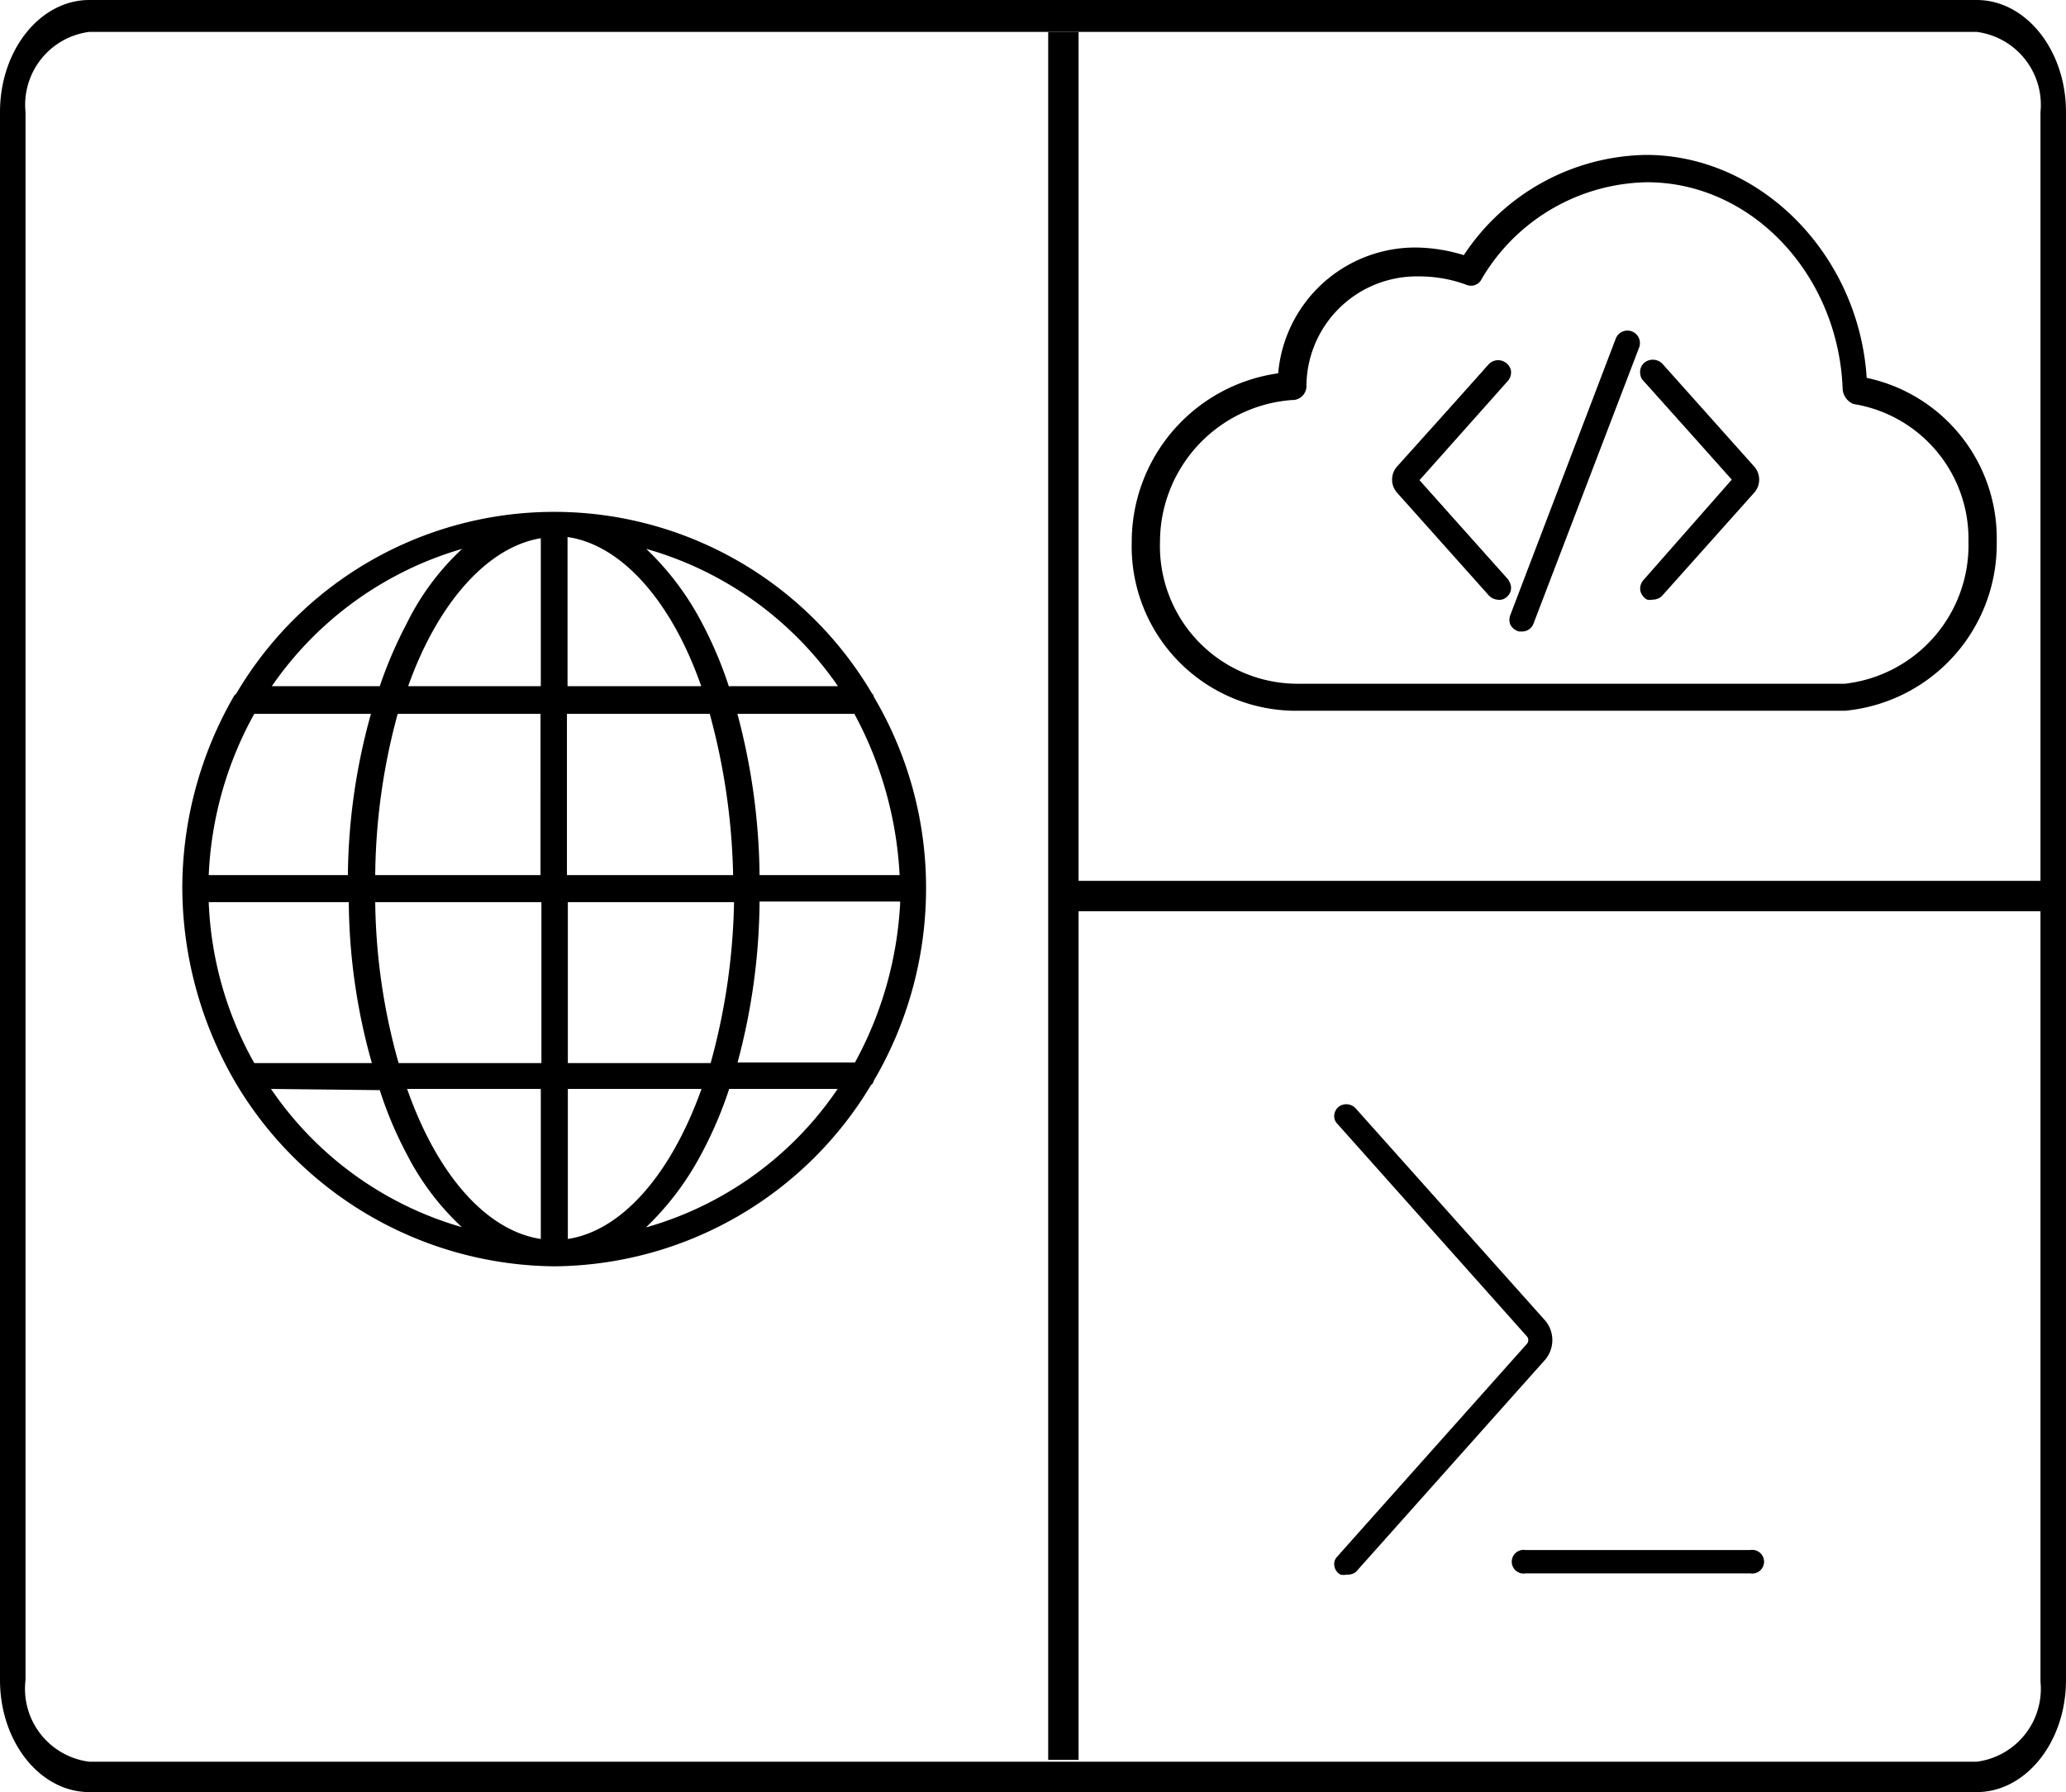 <svg id="Layer_1" data-name="Layer 1" xmlns="http://www.w3.org/2000/svg" viewBox="0 0 68 59"><defs><style>.cls-1{fill-rule:evenodd;}</style></defs><title>web_webide_terminal</title><path class="cls-1" d="M28.59,35.51a12.23,12.23,0,0,0,0-12.51s0,0,0-.07A11.95,11.95,0,0,0,8,22.93L7.89,23a12.42,12.42,0,0,0,0,12.51l.06.07a11.94,11.94,0,0,0,20.61,0s0,0,0-.07Zm-21.93-6h5a19.42,19.42,0,0,0,.83,5.7H8.25a11.93,11.93,0,0,1-1.59-5.7ZM8.25,23.3h4.26A19.79,19.79,0,0,0,11.68,29h-5A12.16,12.16,0,0,1,8.25,23.3ZM29.85,29h-5A20.88,20.88,0,0,0,24,23.3h4.26A12.52,12.52,0,0,1,29.85,29Zm-5.48,0H18.49V23.3h5.05A22.08,22.08,0,0,1,24.37,29Zm-5.88-6.18V17.5c2.05.13,3.83,2.25,4.89,5.33Zm-.46,0H13.14c1-3.08,2.84-5.2,4.89-5.33v5.33Zm0,.47V29H12.15A20.87,20.87,0,0,1,13,23.3Zm-5.88,6.18H18v5.7H13a20.46,20.46,0,0,1-.82-5.7ZM18,35.65V41c-2.05-.17-3.87-2.25-4.89-5.37Zm.46,0h4.89c-1.06,3.12-2.84,5.2-4.89,5.37V35.65Zm0-.47v-5.7h5.88a21.62,21.62,0,0,1-.83,5.7Zm6.34-5.7h5a12.28,12.28,0,0,1-1.59,5.7H24a20.47,20.47,0,0,0,.83-5.7ZM28,22.83h-4.1A14.27,14.27,0,0,0,23,20.65a8.16,8.16,0,0,0-2.51-2.95A11.69,11.69,0,0,1,28,22.83ZM16.08,17.7a7.46,7.46,0,0,0-2.51,2.95,14.29,14.29,0,0,0-.93,2.18H8.55a11.64,11.64,0,0,1,7.53-5.13Zm-7.53,18h4.09a13.46,13.46,0,0,0,.93,2.21,7.49,7.49,0,0,0,2.51,3,11.56,11.56,0,0,1-7.53-5.17Zm11.89,5.17a8.2,8.2,0,0,0,2.51-3,13.44,13.44,0,0,0,.92-2.21H28a11.61,11.61,0,0,1-7.53,5.17Z"/><path d="M18.26,41.69a12.32,12.32,0,0,1-10.48-6l0,0,0,0A12.81,12.81,0,0,1,6,29.24,12.68,12.68,0,0,1,7.71,22.9l0,0,.07-.07a12.14,12.14,0,0,1,20.92,0,.15.15,0,0,1,.06.11,12.33,12.33,0,0,1,1.72,6.3,12.52,12.52,0,0,1-1.72,6.34.22.22,0,0,1-.09.14A12.26,12.26,0,0,1,18.26,41.69ZM8.05,35.39l0,0a11.93,11.93,0,0,0,10.16,5.84,11.91,11.91,0,0,0,10.13-5.8v0l0-.05a12.08,12.08,0,0,0,1.69-6.17,12,12,0,0,0-1.69-6.14.08.08,0,0,1,0-.05h0A11.74,11.74,0,0,0,8.12,23l-.07.08A12.25,12.25,0,0,0,6.4,29.24,12.41,12.41,0,0,0,8.05,35.39Zm10.44,5.83a.2.2,0,0,1-.14-.06.18.18,0,0,1-.06-.14V35.65a.2.2,0,0,1,.2-.2h4.89a.21.21,0,0,1,.16.08.19.19,0,0,1,0,.18c-1.11,3.28-3,5.34-5.07,5.51Zm.2-5.37v4.94c1.76-.27,3.38-2.09,4.4-4.94ZM18,41.22h0c-2.1-.17-4-2.23-5.06-5.51a.22.22,0,0,1,0-.18.21.21,0,0,1,.17-.08H18a.2.2,0,0,1,.21.2V41a.19.19,0,0,1-.07.14A.18.18,0,0,1,18,41.22Zm-4.6-5.37c1,2.85,2.62,4.67,4.4,4.94V35.85Zm7,5.17a.21.21,0,0,1-.19-.13.19.19,0,0,1,.08-.24,7.92,7.92,0,0,0,2.44-2.88,13.78,13.78,0,0,0,.91-2.18.19.19,0,0,1,.19-.14H28a.19.19,0,0,1,.17.1.2.2,0,0,1,0,.21A11.8,11.8,0,0,1,20.47,41ZM24,35.85a13.24,13.24,0,0,1-.9,2.11,9.46,9.46,0,0,1-1.84,2.45,11.35,11.35,0,0,0,6.31-4.56ZM16.08,41h0a11.78,11.78,0,0,1-7.66-5.25.2.2,0,0,1,0-.21.21.21,0,0,1,.18-.1h4.09a.18.18,0,0,1,.19.14,13.78,13.78,0,0,0,.91,2.18,7.36,7.36,0,0,0,2.44,2.87.2.2,0,0,1,.08.25A.19.19,0,0,1,16.08,41ZM8.92,35.85A11.4,11.4,0,0,0,15.2,40.4,8.67,8.67,0,0,1,13.39,38a12.76,12.76,0,0,1-.89-2.11Zm19.34-.47H24a.21.21,0,0,1-.16-.08.19.19,0,0,1,0-.18,20.56,20.56,0,0,0,.82-5.65.19.19,0,0,1,.2-.19h5a.18.18,0,0,1,.14.06.2.2,0,0,1,.06.14,12.57,12.57,0,0,1-1.61,5.8A.21.21,0,0,1,28.26,35.38Zm-4-.4h3.88a12.24,12.24,0,0,0,1.49-5.3H25A20.83,20.83,0,0,1,24.27,35Zm-.73.4H18.49a.2.2,0,0,1-.2-.2v-5.7a.2.2,0,0,1,.2-.2h5.88a.24.24,0,0,1,.14,0,.22.22,0,0,1,.06.15,21.53,21.53,0,0,1-.84,5.76A.2.2,0,0,1,23.54,35.38ZM18.69,35h4.7a21.24,21.24,0,0,0,.77-5.3H18.69Zm-.67.4H13a.2.2,0,0,1-.19-.14A20.52,20.52,0,0,1,12,29.48a.2.2,0,0,1,.2-.2H18a.2.2,0,0,1,.21.2v5.7A.2.2,0,0,1,18,35.38Zm-4.9-.4h4.7v-5.3H12.35A20.27,20.27,0,0,0,13.12,35Zm-.61.4H8.25a.22.22,0,0,1-.18-.1,12.15,12.15,0,0,1-1.61-5.8.22.22,0,0,1,.06-.15.24.24,0,0,1,.14,0h5a.19.19,0,0,1,.2.2,19.52,19.52,0,0,0,.82,5.64.19.19,0,0,1,0,.18A.21.21,0,0,1,12.51,35.38ZM8.37,35h3.87a19.9,19.9,0,0,1-.76-5.3H6.87A11.7,11.7,0,0,0,8.37,35Zm21.48-5.77h-5a.2.2,0,0,1-.2-.2,20.91,20.91,0,0,0-.82-5.65.2.2,0,0,1,0-.18A.21.21,0,0,1,24,23.1h4.26a.2.2,0,0,1,.18.11A12.65,12.65,0,0,1,30.05,29a.22.22,0,0,1-.06.15A.18.18,0,0,1,29.85,29.21ZM25,28.81h4.61a12.52,12.52,0,0,0-1.49-5.31H24.27A21.25,21.25,0,0,1,25,28.81Zm-.66.4H18.49a.2.2,0,0,1-.2-.2V23.3a.2.2,0,0,1,.2-.2h5.05a.19.19,0,0,1,.19.15A21.88,21.88,0,0,1,24.57,29a.2.2,0,0,1-.06.15A.2.2,0,0,1,24.37,29.21Zm-5.68-.4h5.47a21.74,21.74,0,0,0-.77-5.31h-4.7Zm-.67.4H12.15A.2.2,0,0,1,12,29a20.84,20.84,0,0,1,.83-5.76A.19.19,0,0,1,13,23.1h5a.2.2,0,0,1,.21.2V29A.2.2,0,0,1,18,29.21Zm-5.67-.4h5.47V23.5h-4.7A20.78,20.78,0,0,0,12.35,28.81Zm-.67.4h-5a.2.2,0,0,1-.14-.06A.2.2,0,0,1,6.46,29a12.33,12.33,0,0,1,1.61-5.79.21.21,0,0,1,.18-.11h4.26a.21.21,0,0,1,.16.08.2.2,0,0,1,0,.18A20,20,0,0,0,11.88,29,.19.19,0,0,1,11.68,29.21Zm-4.81-.4h4.61a20.33,20.33,0,0,1,.76-5.31H8.37A12,12,0,0,0,6.87,28.81ZM28,23h-4.1a.2.2,0,0,1-.19-.14,13.62,13.62,0,0,0-.91-2.15,7.84,7.84,0,0,0-2.44-2.88.19.19,0,0,1-.08-.24.2.2,0,0,1,.22-.13,11.86,11.86,0,0,1,7.67,5.23.18.18,0,0,1,0,.2A.18.18,0,0,1,28,23Zm-4-.41h3.58a11.46,11.46,0,0,0-6.31-4.52,9.29,9.29,0,0,1,1.84,2.45A13.23,13.23,0,0,1,24,22.63Zm-.63.41H18.49a.2.2,0,0,1-.2-.21V17.5a.2.2,0,0,1,.06-.15.2.2,0,0,1,.15-.05c2.05.13,3.94,2.18,5.07,5.47a.19.19,0,0,1,0,.18A.22.22,0,0,1,23.38,23Zm-4.69-.41h4.4c-1-2.86-2.66-4.66-4.4-4.91ZM18,23H13.14a.2.2,0,0,1-.19-.27c1.09-3.29,3-5.33,5.06-5.47a.2.2,0,0,1,.15.05.21.21,0,0,1,.07.15v5.33A.21.21,0,0,1,18,23Zm-4.6-.41h4.4V17.72C16.07,18,14.41,19.82,13.42,22.63Zm-.78.41H8.55a.19.19,0,0,1-.18-.11.18.18,0,0,1,0-.2A11.84,11.84,0,0,1,16,17.5a.19.19,0,0,1,.22.13.18.18,0,0,1-.08.24,7.3,7.3,0,0,0-2.43,2.88,13.07,13.07,0,0,0-.92,2.15A.2.2,0,0,1,12.64,23Zm-3.72-.41H12.5a14.25,14.25,0,0,1,.89-2.07,8.42,8.42,0,0,1,1.82-2.45A11.5,11.5,0,0,0,8.92,22.63Z"/><path d="M44.32,36.62l.07,0,6.24,7a.59.59,0,0,1,0,.82l-6.24,7a.11.11,0,0,1-.12,0,.05.05,0,0,1,0-.09l6.24-7a.5.5,0,0,0,0-.68l-6.24-7a.05.05,0,0,1,0-.09Z"/><path d="M44.32,51.72a.23.23,0,0,1-.14,0A.26.26,0,0,1,44,51.5v-.09l.07-.12,6.24-7a.29.29,0,0,0,0-.42L44,36.78v-.14a.26.26,0,0,1,.14-.18l0,0h.1a.28.28,0,0,1,.21.1l6.24,7a.78.78,0,0,1,0,1.08l-6.24,7A.28.28,0,0,1,44.32,51.72Zm-.08-.36h0Zm0-14.59h0Z"/><path d="M44.32,51.65a.2.2,0,0,1-.11,0,.19.19,0,0,1-.1-.13.17.17,0,0,1,0-.15l6.23-7a.36.36,0,0,0,0-.52l-6.24-7a.2.2,0,0,1,0-.15.19.19,0,0,1,.1-.13.22.22,0,0,1,.27,0l6.24,7a.72.72,0,0,1,0,1l-6.24,7A.24.24,0,0,1,44.32,51.65Zm0-.15h0Zm-.05-.09Zm.05-14.78Z"/><path d="M44.32,51.84a.45.45,0,0,1-.2,0,.39.39,0,0,1-.2-.28.35.35,0,0,1,.09-.31l6.24-7a.19.19,0,0,0,0-.26l-6.24-7a.35.35,0,0,1-.09-.31.39.39,0,0,1,.2-.28.42.42,0,0,1,.5.09l6.25,7a1,1,0,0,1,0,1.26l-6.24,7A.44.44,0,0,1,44.32,51.84Zm0-15.15,6.2,7a.56.56,0,0,1,0,.78l-6.24,7,0,0h0l6.24-7a.55.55,0,0,0,0-.74Z"/><path d="M57.61,51.8h-7.4a.39.39,0,1,1,0-.77h7.4a.39.39,0,1,1,0,.77Z"/><path d="M65.06,59H2.94C1.32,59,0,57.35,0,55.31V3.69C0,1.65,1.32,0,2.94,0H65.06C66.68,0,68,1.65,68,3.69V55.31C68,57.35,66.68,59,65.06,59ZM2.94,1.05A2.42,2.42,0,0,0,.84,3.69V55.31A2.42,2.42,0,0,0,2.94,58H65.06a2.42,2.42,0,0,0,2.1-2.64V3.69a2.42,2.42,0,0,0-2.1-2.64Z"/><rect x="34.5" y="1.05" width="1" height="56.89"/><rect x="35" y="29" width="33" height="1"/><path d="M49.27,19.36h0l-3-3.36a.28.28,0,0,1,0-.4l3-3.36a.06.06,0,0,1,.06,0,0,0,0,0,1,0,0l-3,3.36a.24.24,0,0,0,0,.32l3,3.37s0,0,0,0Z"/><path d="M49.27,19.59a.31.31,0,0,1-.2-.09l-3-3.36a.52.52,0,0,1,0-.7l3-3.36A.31.31,0,0,1,49.4,12a.3.3,0,0,1,.14.19.27.27,0,0,1-.07.21l-3,3.36,3,3.39a.23.23,0,0,1,.06.21.25.25,0,0,1-.14.18A.19.19,0,0,1,49.27,19.59Zm.14-7.21Z"/><path d="M49.27,19.46a.14.14,0,0,1-.1-.05l-3-3.36a.37.37,0,0,1,0-.52l3-3.36a.14.14,0,0,1,.17,0,.11.11,0,0,1,.06.09v0l0,.06-3,3.36a.15.15,0,0,0,0,.2l3,3.4v.06a.11.11,0,0,1-.06.09h-.07Zm0-.17Zm0-7Z"/><path d="M49.27,19.68a.36.36,0,0,1-.27-.12L46,16.2a.61.61,0,0,1,0-.82L49,12a.38.38,0,0,1,.44-.08.35.35,0,0,1,.19.25.39.39,0,0,1,0,.21l0,0-3,3.34,3,3.35a.27.27,0,0,1,.05.15v.07a.35.35,0,0,1-.19.28l-.1,0Zm.07-7.36Z"/><path d="M49.27,19.42a.11.11,0,0,1-.08,0L46.2,16a.36.36,0,0,1,0-.48l3-3.36a.11.11,0,0,1,.12,0,.07.07,0,0,1,0,.06.08.08,0,0,1,0,.08l-3,3.36a.16.16,0,0,0,0,.24l3,3.37a.06.06,0,0,1,0,.07.06.06,0,0,1,0,.06Zm0-7.15h0Z"/><path d="M49.27,19.65a.36.36,0,0,1-.25-.11l-3-3.36a.58.58,0,0,1,0-.78L49,12a.33.33,0,0,1,.4-.07.32.32,0,0,1,.09.49l-3,3.36,3,3.31a.3.3,0,0,1,.07.26.28.28,0,0,1-.16.22A.42.42,0,0,1,49.27,19.65Zm-.09-.22Zm.18-.19Z"/><path d="M49.27,19.52a.23.23,0,0,1-.15-.07l-3-3.36a.46.46,0,0,1,0-.6l3-3.36a.2.2,0,0,1,.24,0,.16.16,0,0,1,.09.13.17.17,0,0,1,0,.15l-3,3.36a.08.08,0,0,0,0,.12l3,3.36a.17.17,0,0,1,0,.15.16.16,0,0,1-.09.13A.17.17,0,0,1,49.27,19.52Zm0-7.27-3,3.37a.26.26,0,0,0,0,.35l3,3.36h0l-3-3.35a.27.27,0,0,1,0-.37Z"/><path d="M49.27,19.74A.43.43,0,0,1,49,19.6l-3-3.36a.65.65,0,0,1,0-.9L49,12a.41.41,0,0,1,.51-.09.42.42,0,0,1,.22.28.43.43,0,0,1-.1.35l-2.91,3.27,2.91,3.27a.42.42,0,0,1,.1.34.41.41,0,0,1-.22.29A.35.35,0,0,1,49.27,19.74Z"/><path d="M54.4,12.22h0l3,3.36a.28.28,0,0,1,0,.4l-3,3.36a.06.06,0,0,1-.06,0,0,0,0,0,1,0,0l3-3.37a.22.22,0,0,0,0-.32l-3-3.36s0,0,0,0Z"/><path d="M54.39,19.58a.2.2,0,0,1-.11,0,.31.31,0,0,1-.14-.18.35.35,0,0,1,.06-.22l3-3.36-3-3.38a.32.32,0,0,1-.06-.21.33.33,0,0,1,.14-.19.34.34,0,0,1,.33.06l3,3.36a.52.52,0,0,1,0,.7l-3,3.36A.33.33,0,0,1,54.39,19.58Z"/><path d="M54.4,19.46l-.06,0a.13.13,0,0,1-.07-.09v0l0-.06,3-3.36a.13.13,0,0,0,0-.2l-3-3.39v-.07a.13.13,0,0,1,.07-.09h.06a.14.14,0,0,1,.11,0l3,3.36a.37.37,0,0,1,0,.52l-3,3.36A.16.16,0,0,1,54.4,19.46Zm0-.17Zm0-7h0Z"/><path d="M54.4,19.68a.38.38,0,0,1-.17,0,.36.36,0,0,1-.18-.25.37.37,0,0,1,0-.21l0-.05,3-3.34-3-3.34a.3.3,0,0,1-.05-.16v-.07a.36.36,0,0,1,.18-.28l.1,0h.07a.36.36,0,0,1,.28.12l3,3.36a.61.61,0,0,1,0,.82l-3,3.36A.36.36,0,0,1,54.4,19.68Zm-.06-7.36Z"/><path d="M54.4,19.42h0a.08.08,0,0,1,0-.06.06.06,0,0,1,0-.07l3-3.37a.16.16,0,0,0,0-.24l-3-3.36a.08.08,0,0,1,0-.08.08.08,0,0,1,0-.06.12.12,0,0,1,.13,0l3,3.36a.34.34,0,0,1,0,.48l-3,3.36A.11.11,0,0,1,54.4,19.42Zm0-.06Zm0-.05Zm0-7.08Z"/><path d="M54.4,19.65a.42.42,0,0,1-.15,0,.31.31,0,0,1-.09-.49l3-3.36-3-3.3a.35.35,0,0,1-.08-.26.33.33,0,0,1,.57-.16l3,3.36a.56.56,0,0,1,0,.78l-3,3.36A.33.33,0,0,1,54.4,19.65Zm.09-7.5h0Z"/><path d="M54.4,19.52a.16.16,0,0,1-.09,0,.17.17,0,0,1-.1-.13.17.17,0,0,1,0-.15l3-3.36a.09.09,0,0,0,0-.12l-3-3.36a.17.17,0,0,1,0-.15.19.19,0,0,1,.1-.13.2.2,0,0,1,.24,0l3,3.36a.43.43,0,0,1,0,.6l-3,3.36A.2.2,0,0,1,54.4,19.52Zm0-7.27,3,3.36a.27.27,0,0,1,0,.37l-3,3.36h0l3-3.36a.24.24,0,0,0,0-.35Z"/><path d="M54.4,19.74a.43.43,0,0,1-.19,0,.45.45,0,0,1-.22-.29.43.43,0,0,1,.1-.35L57,15.79l-2.91-3.27a.4.4,0,0,1,.11-.63.44.44,0,0,1,.52.09l3,3.36a.65.65,0,0,1,0,.9l-3,3.36A.42.42,0,0,1,54.4,19.74Z"/><path d="M50.12,20.41h0s0,0,0,0l3.47-9.1,0,0s0,0,0,0l-3.47,9.1S50.13,20.41,50.12,20.41Z"/><path d="M50.12,20.64a.23.23,0,0,1-.11,0,.24.24,0,0,1-.12-.32l3.47-9.1a.24.24,0,0,1,.14-.14.25.25,0,0,1,.19,0,.38.38,0,0,1,.14.14.31.31,0,0,1,0,.19l-3.47,9.1A.27.27,0,0,1,50.12,20.64Z"/><path d="M50.12,20.51h0a.14.14,0,0,1-.07-.16l3.47-9.1a.11.11,0,0,1,.16-.07.12.12,0,0,1,.07.15l-3.47,9.11A.15.15,0,0,1,50.12,20.51Z"/><path d="M50.12,20.73H50a.35.35,0,0,1-.24-.46l3.47-9.1a.36.36,0,0,1,.45-.21.39.39,0,0,1,.19.19.33.33,0,0,1,0,.26l-3.47,9.11A.35.35,0,0,1,50.12,20.73ZM50,20.35Z"/><path d="M50.12,20.47h0a.1.1,0,0,1-.05-.12l3.47-9.1a.09.09,0,0,1,.17.06l-3.47,9.11A.11.11,0,0,1,50.12,20.47Z"/><path d="M50.12,20.7h-.07a.33.33,0,0,1-.22-.42l3.47-9.1a.31.31,0,0,1,.59.22L50.42,20.5A.33.33,0,0,1,50.12,20.7Z"/><path d="M50.12,20.57h0a.19.19,0,0,1-.12-.24l3.47-9.1a.18.18,0,0,1,.24-.11.2.2,0,0,1,.11.24l-3.48,9.1A.17.17,0,0,1,50.12,20.57Z"/><path d="M50.12,20.79H50a.44.44,0,0,1-.29-.23.42.42,0,0,1,0-.31l3.47-9.1a.41.41,0,0,1,.77.29l-3.48,9.1A.4.4,0,0,1,50.12,20.79Zm0-.31v0Z"/><path class="cls-1" d="M61.34,12.55c-.21-4.06-3.4-7.31-7.13-7.31a7.21,7.21,0,0,0-6,3.32,5.6,5.6,0,0,0-1.56-.27,4.41,4.41,0,0,0-4.48,4.13,5.44,5.44,0,0,0-4.82,5.42,5.27,5.27,0,0,0,5.23,5.42H60.73a5.36,5.36,0,0,0,4.88-5.42,5.27,5.27,0,0,0-4.27-5.29Zm-.61,10.1H42.61A4.66,4.66,0,0,1,38,17.84,4.81,4.81,0,0,1,42.47,13a.32.32,0,0,0,.34-.34A3.76,3.76,0,0,1,46.68,9a4.65,4.65,0,0,1,1.63.27.25.25,0,0,0,.34-.13,6.61,6.61,0,0,1,5.56-3.25c3.46,0,6.45,3.11,6.52,7a.42.42,0,0,0,.27.34,4.63,4.63,0,0,1,3.93,4.68,4.75,4.75,0,0,1-4.2,4.81Z"/><path d="M42.61,23.4a5.41,5.41,0,0,1-5.36-5.56,5.6,5.6,0,0,1,4.82-5.55,4.53,4.53,0,0,1,4.61-4.14,5.54,5.54,0,0,1,1.5.25,7.32,7.32,0,0,1,6-3.3c3.77,0,7,3.28,7.26,7.34a5.4,5.4,0,0,1,4.28,5.4,5.51,5.51,0,0,1-5,5.56Zm4.07-15a4.25,4.25,0,0,0-4.34,4v.11l-.11,0a5.31,5.31,0,0,0-4.7,5.28,5.14,5.14,0,0,0,5.09,5.28H60.73a5.21,5.21,0,0,0,4.74-5.28,5.13,5.13,0,0,0-4.16-5.15l-.11,0v-.11c-.2-4-3.33-7.18-7-7.18a7,7,0,0,0-5.85,3.25l-.06.09-.1,0A5.69,5.69,0,0,0,46.68,8.43Zm14,14.36H42.61a4.8,4.8,0,0,1-4.75-4.95,5,5,0,0,1,4.61-4.95.18.18,0,0,0,.2-.2,3.9,3.9,0,0,1,4-3.87,4.89,4.89,0,0,1,1.68.28A.1.1,0,0,0,48.52,9a6.74,6.74,0,0,1,5.69-3.33c3.6,0,6.59,3.19,6.66,7.11A.32.32,0,0,0,61,13a4.77,4.77,0,0,1,4,4.81,4.88,4.88,0,0,1-4.34,4.95ZM46.68,9.1A3.63,3.63,0,0,0,43,12.69a.46.46,0,0,1-.48.48,4.69,4.69,0,0,0-4.34,4.67,4.53,4.53,0,0,0,4.48,4.67H60.72a4.59,4.59,0,0,0,4.07-4.67A4.5,4.5,0,0,0,61,13.3h0a.58.58,0,0,1-.35-.47C60.52,9.05,57.66,6,54.21,6a6.44,6.44,0,0,0-5.44,3.18.39.39,0,0,1-.52.19A4.49,4.49,0,0,0,46.68,9.1Z"/></svg>